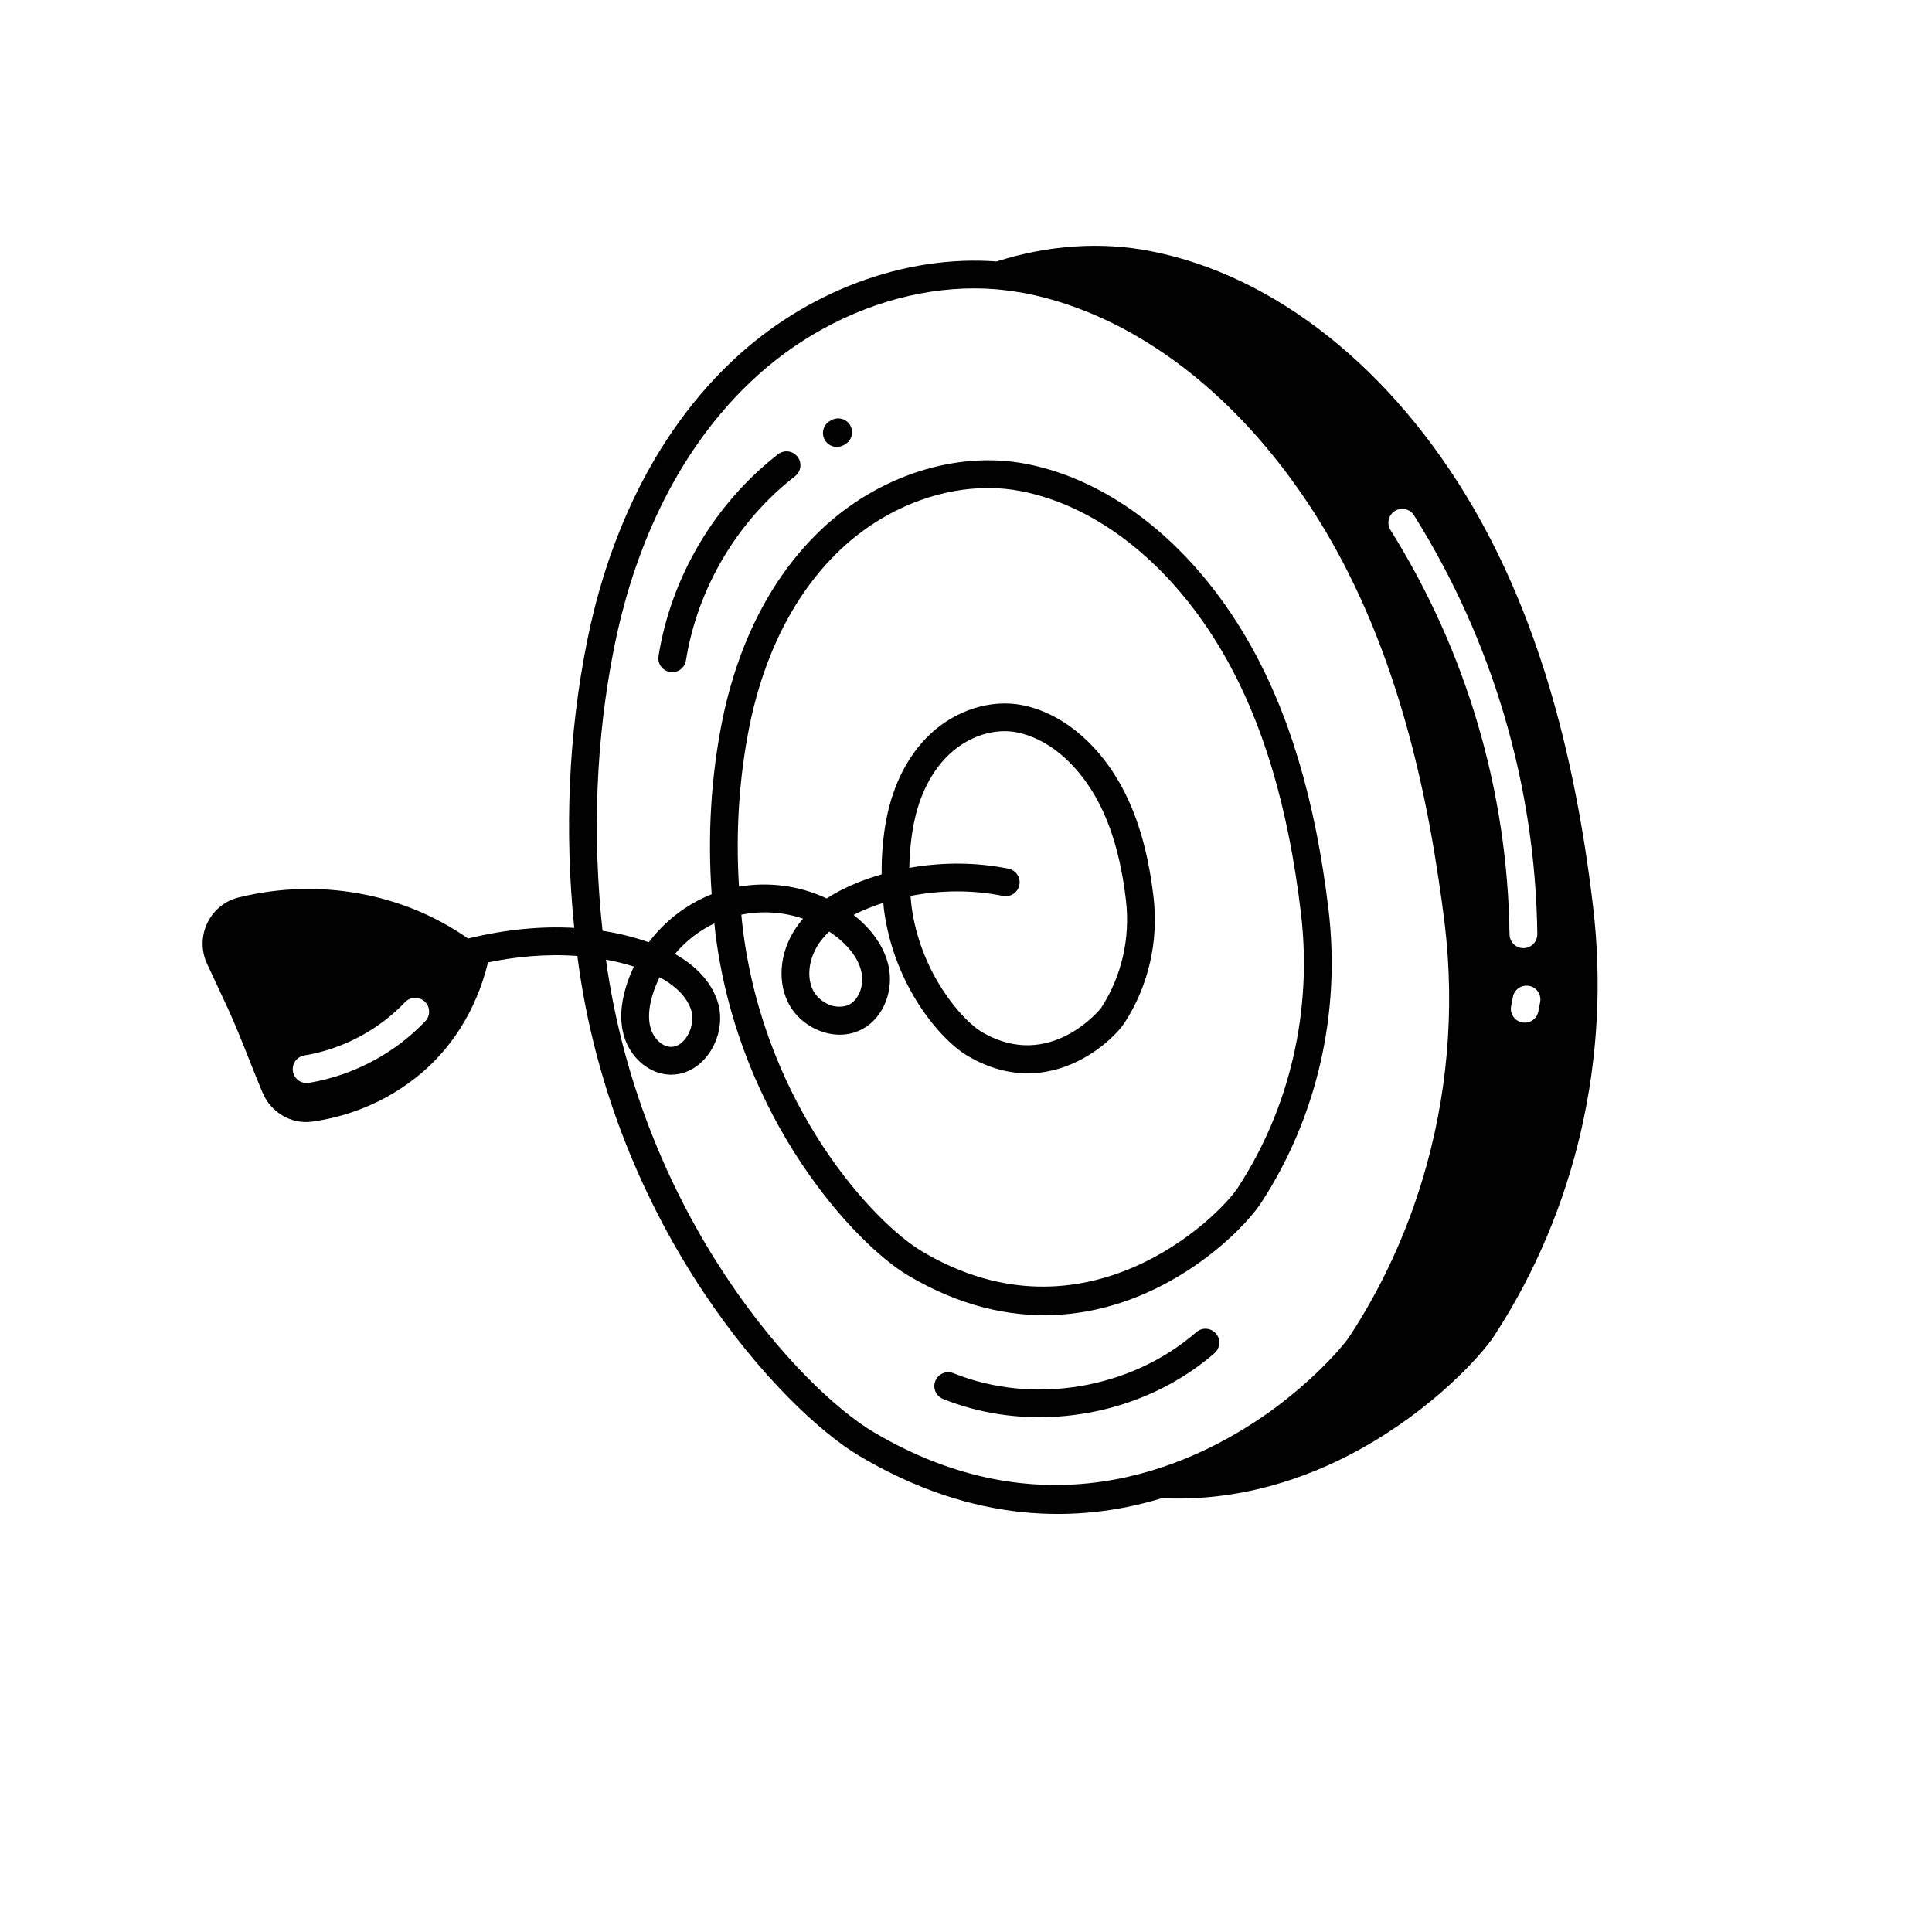 <svg xmlns="http://www.w3.org/2000/svg" width="52" height="52" viewBox="0 0 52 52" fill="none"><g clip-path="url(#clip0_3078_2401)"><path d="M8.408 30.188C9.115 30.09 9.793 29.864 10.409 29.525C10.68 29.376 10.94 29.204 11.184 29.012C12.137 28.266 12.808 27.205 13.125 25.943C13.129 25.93 13.127 25.918 13.129 25.905C13.846 25.756 14.675 25.666 15.54 25.73C15.543 25.75 15.544 25.768 15.547 25.788C16.505 33.081 21.068 37.964 23.128 39.186C26.189 41.002 28.991 41.019 31.27 40.324C33.325 40.417 35.137 39.817 36.588 39.017C38.558 37.932 39.865 36.49 40.217 35.954C42.418 32.579 43.362 28.471 42.876 24.388C42.357 20.013 41.303 16.504 39.653 13.661C37.48 9.925 34.314 7.409 30.967 6.759C29.639 6.498 28.209 6.595 26.824 7.037C24.343 6.853 21.681 7.841 19.689 9.734C17.25 12.052 16.225 15.123 15.795 17.291C15.301 19.778 15.191 22.359 15.456 24.975C14.552 24.922 13.59 25.019 12.598 25.261C10.853 24.036 8.583 23.621 6.424 24.155C6.054 24.246 5.746 24.497 5.58 24.843C5.413 25.191 5.411 25.59 5.573 25.94L6.116 27.105C6.34 27.591 6.531 28.075 6.716 28.542C6.83 28.829 6.943 29.116 7.065 29.405C7.291 29.945 7.843 30.267 8.408 30.188ZM37.426 14.267C37.316 14.092 37.369 13.862 37.544 13.752C37.719 13.643 37.949 13.696 38.059 13.871C40.178 17.253 41.325 21.15 41.377 25.14C41.379 25.283 41.3 25.408 41.183 25.473C41.131 25.502 41.071 25.518 41.008 25.519C40.802 25.522 40.632 25.357 40.629 25.15C40.579 21.297 39.471 17.534 37.426 14.267ZM40.672 27.081L40.72 26.832C40.758 26.629 40.954 26.497 41.157 26.535C41.36 26.574 41.493 26.77 41.453 26.973L41.405 27.222C41.383 27.335 41.312 27.427 41.218 27.479C41.145 27.519 41.057 27.535 40.968 27.518C40.765 27.479 40.632 27.283 40.672 27.081ZM16.528 17.436C16.937 15.375 17.907 12.459 20.204 10.276C20.798 9.711 21.456 9.233 22.152 8.85C23.626 8.038 25.267 7.658 26.822 7.786C26.826 7.786 26.829 7.788 26.834 7.789C26.908 7.794 26.989 7.804 27.069 7.813C27.183 7.827 27.297 7.843 27.409 7.862C27.465 7.871 27.516 7.878 27.575 7.889C30.178 8.395 32.674 10.127 34.629 12.73C35.028 13.263 35.407 13.829 35.757 14.432C37.2 16.917 38.171 19.955 38.721 23.675C38.779 24.069 38.836 24.463 38.885 24.872C39.163 27.208 38.95 29.551 38.286 31.747C37.839 33.227 37.19 34.642 36.341 35.941C36.317 35.978 36.288 36.02 36.255 36.065C35.971 36.437 35.253 37.216 34.195 37.984C31.874 39.646 27.968 41.188 23.509 38.543C21.564 37.389 17.27 32.773 16.309 25.829C16.56 25.876 16.811 25.935 17.062 26.016C16.979 26.186 16.909 26.364 16.853 26.546C16.696 27.053 16.679 27.512 16.802 27.908C16.968 28.444 17.415 28.849 17.916 28.915C18.322 28.969 18.719 28.8 19.007 28.453C19.355 28.031 19.475 27.44 19.311 26.946C19.142 26.437 18.751 26.005 18.166 25.676C18.456 25.331 18.819 25.048 19.227 24.853C19.239 24.967 19.25 25.082 19.265 25.197C19.917 30.163 23.033 33.493 24.439 34.328C27.238 35.988 29.722 35.456 31.464 34.497C32.757 33.785 33.641 32.837 33.943 32.375C35.445 30.075 36.089 27.274 35.758 24.489C35.403 21.517 34.687 19.133 33.566 17.203C32.084 14.652 29.918 12.933 27.623 12.486C25.75 12.12 23.632 12.801 22.097 14.259C20.428 15.845 19.728 17.943 19.434 19.423C19.135 20.931 19.044 22.49 19.155 24.069C18.485 24.334 17.895 24.788 17.462 25.362C17.066 25.222 16.649 25.119 16.217 25.052C15.938 22.458 16.039 19.899 16.528 17.436ZM17.567 26.767C17.616 26.606 17.679 26.451 17.754 26.302C18.123 26.5 18.47 26.785 18.602 27.182C18.684 27.429 18.613 27.756 18.431 27.977C18.345 28.081 18.203 28.199 18.014 28.174C17.8 28.145 17.596 27.946 17.516 27.688C17.439 27.437 17.456 27.127 17.567 26.767ZM20.006 25.099C19.985 24.939 19.969 24.779 19.953 24.619C20.506 24.509 21.083 24.544 21.615 24.727C21.574 24.774 21.535 24.822 21.498 24.871C21.015 25.505 20.899 26.325 21.201 26.961C21.381 27.341 21.739 27.646 22.158 27.778C22.531 27.896 22.908 27.865 23.223 27.691C23.228 27.689 23.233 27.686 23.237 27.683C23.775 27.378 24.06 26.672 23.916 26.004C23.806 25.499 23.481 25.023 22.974 24.626C23.107 24.557 23.251 24.492 23.407 24.431C23.527 24.383 23.651 24.341 23.775 24.301C23.781 24.36 23.783 24.419 23.791 24.478C24.061 26.535 25.312 27.984 26.036 28.414C27.276 29.149 28.379 28.914 29.153 28.487C29.731 28.169 30.127 27.744 30.262 27.537C30.911 26.543 31.19 25.333 31.046 24.131C30.896 22.871 30.591 21.858 30.112 21.033C29.468 19.924 28.518 19.174 27.507 18.977C26.663 18.813 25.714 19.116 25.028 19.767C24.449 20.318 24.046 21.096 23.863 22.019C23.765 22.513 23.725 23.021 23.73 23.534C23.528 23.593 23.328 23.658 23.132 23.735C22.797 23.868 22.506 24.016 22.252 24.182C21.521 23.838 20.686 23.727 19.89 23.865C19.799 22.404 19.89 20.963 20.167 19.568C20.44 18.195 21.085 16.252 22.612 14.801C23.006 14.427 23.442 14.11 23.902 13.856C25.035 13.233 26.314 12.992 27.48 13.219C29.564 13.626 31.547 15.214 32.919 17.578C33.988 19.419 34.673 21.708 35.015 24.578C35.326 27.189 34.723 29.813 33.317 31.966C32.794 32.768 29.212 36.29 24.821 33.684C23.516 32.91 20.622 29.793 20.006 25.099ZM22.093 25.323C22.159 25.236 22.234 25.153 22.319 25.074C22.38 25.115 22.44 25.158 22.499 25.203C22.761 25.405 23.093 25.736 23.185 26.162C23.261 26.513 23.125 26.888 22.868 27.033C22.693 27.124 22.486 27.098 22.382 27.065C22.162 26.996 21.967 26.832 21.876 26.64C21.695 26.26 21.783 25.731 22.093 25.323ZM27.143 23.381C26.271 23.204 25.357 23.202 24.475 23.359C24.481 22.954 24.519 22.555 24.596 22.164C24.703 21.627 24.953 20.87 25.543 20.309C25.693 20.166 25.859 20.046 26.033 19.95C26.456 19.717 26.932 19.627 27.364 19.711C28.163 19.867 28.93 20.486 29.465 21.409C29.892 22.143 30.166 23.062 30.304 24.219C30.427 25.248 30.19 26.281 29.636 27.129C29.624 27.147 28.254 28.86 26.418 27.771C25.928 27.48 24.774 26.224 24.532 24.38C24.52 24.291 24.516 24.203 24.508 24.114C25.328 23.954 26.181 23.949 26.995 24.114C27.196 24.154 27.394 24.024 27.436 23.822C27.477 23.619 27.346 23.422 27.143 23.381ZM7.884 28.837C7.85 28.634 7.987 28.441 8.192 28.407C9.221 28.237 10.185 27.727 10.905 26.971C11.047 26.822 11.284 26.816 11.434 26.959C11.583 27.101 11.589 27.337 11.446 27.487C11.053 27.9 10.595 28.25 10.097 28.524C9.544 28.829 8.939 29.041 8.314 29.145C8.11 29.179 7.918 29.041 7.884 28.837Z" fill="#010101"></path><path d="M18.273 18.045C18.37 17.992 18.443 17.895 18.462 17.777C18.773 15.832 19.843 14.025 21.399 12.817C21.562 12.691 21.592 12.456 21.465 12.293C21.339 12.13 21.104 12.1 20.941 12.227C19.237 13.549 18.064 15.529 17.724 17.659C17.691 17.863 17.83 18.054 18.034 18.087C18.119 18.1 18.203 18.084 18.273 18.045ZM22.704 11.982L22.74 11.962C22.921 11.863 22.987 11.635 22.887 11.455C22.788 11.274 22.561 11.208 22.38 11.308L22.343 11.328C22.163 11.427 22.097 11.654 22.196 11.835C22.296 12.016 22.523 12.082 22.704 11.982ZM32.199 35.855C30.446 37.383 27.819 37.828 25.661 36.96C25.47 36.883 25.252 36.976 25.175 37.168C25.098 37.359 25.191 37.577 25.383 37.654C27.347 38.444 29.66 38.261 31.508 37.243C31.929 37.011 32.327 36.736 32.69 36.419C32.845 36.283 32.861 36.047 32.726 35.891C32.59 35.736 32.353 35.72 32.199 35.855Z" fill="#010101"></path></g><defs><clipPath id="clip0_3078_2401"><rect width="37.677" height="37.677" fill="white" transform="translate(0 18.176) rotate(-28.844)"></rect></clipPath></defs></svg>